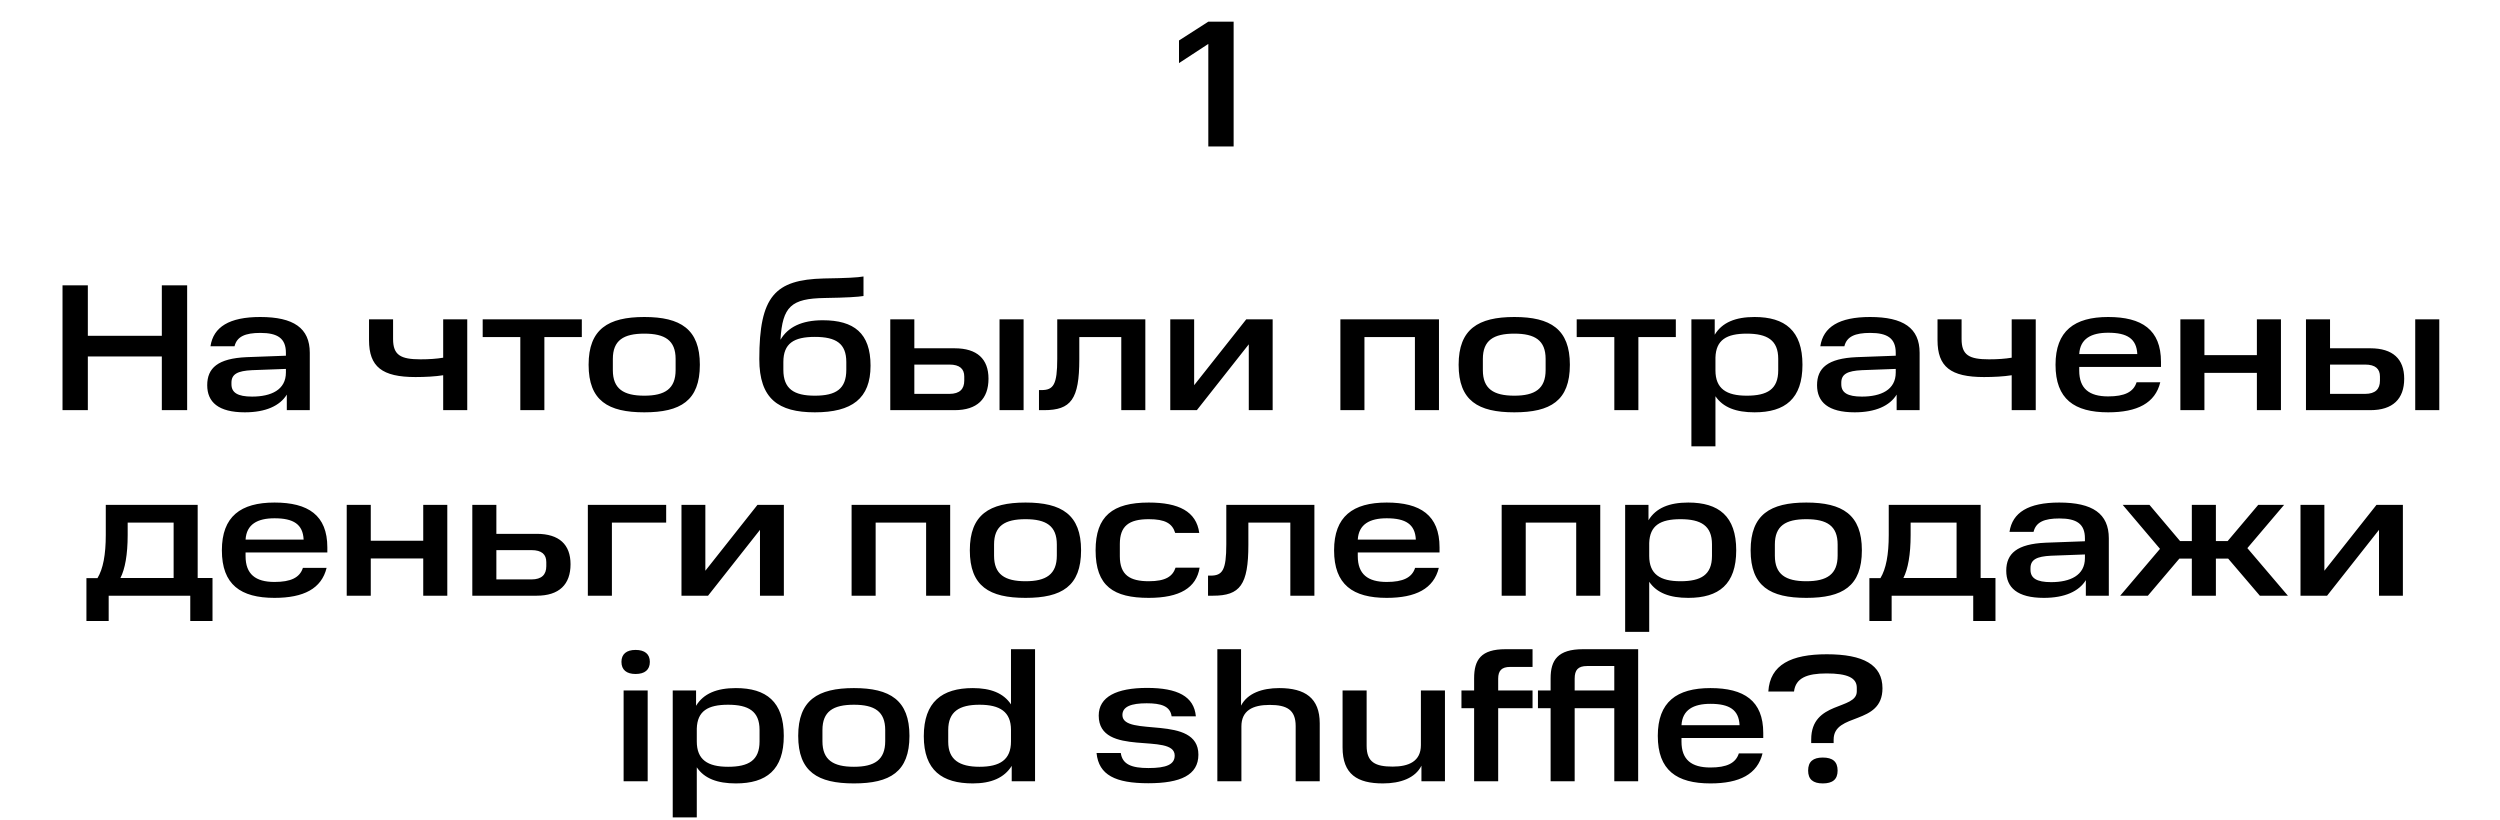 <?xml version="1.0" encoding="UTF-8"?> <svg xmlns="http://www.w3.org/2000/svg" width="256" height="84" viewBox="0 0 256 84" fill="none"><path d="M120.73 4.145L123.731 2.219H126.324V15H123.731V4.497L120.73 6.461V4.145Z" fill="black"></path><path d="M6.402 29.219H8.995V34.387H16.571V29.219H19.164V42H16.571V36.499H8.995V42H6.402V29.219ZM21.219 39.444C21.219 37.684 22.312 36.702 25.257 36.573L29.277 36.425V36.128C29.277 34.646 28.424 34.09 26.665 34.09C25.109 34.09 24.257 34.461 24.016 35.461H21.552C21.849 33.479 23.479 32.461 26.646 32.461C30.055 32.461 31.722 33.59 31.722 36.128V42H29.369V40.407C28.665 41.555 27.202 42.222 25.072 42.222C22.349 42.222 21.219 41.166 21.219 39.444ZM25.813 40.611C27.758 40.611 29.277 39.925 29.277 38.147V37.777L25.794 37.906C24.349 37.98 23.701 38.295 23.701 39.184V39.351C23.701 40.203 24.331 40.611 25.813 40.611ZM45.382 38.425C44.586 38.555 43.53 38.61 42.548 38.61C39.121 38.61 37.788 37.554 37.788 34.831V32.701H40.251V34.72C40.251 36.369 41.029 36.795 43.067 36.795C43.938 36.795 44.734 36.739 45.382 36.628V32.701H47.846V42H45.382V38.425ZM53.28 34.517H49.427V32.701H59.578V34.517H55.744V42H53.28V34.517ZM69.183 37.888V36.758C69.183 34.85 68.09 34.165 65.978 34.165C63.848 34.165 62.755 34.85 62.755 36.758V37.906C62.755 39.814 63.848 40.518 65.978 40.518C68.09 40.518 69.183 39.814 69.183 37.888ZM60.273 37.351C60.273 33.702 62.274 32.461 65.978 32.461C69.683 32.461 71.665 33.702 71.665 37.351C71.665 41.037 69.683 42.222 65.978 42.222C62.274 42.222 60.273 41.037 60.273 37.351ZM77.753 36.776C77.753 30.312 79.364 28.645 84.347 28.515C86.699 28.478 87.811 28.422 88.422 28.311V30.312C87.848 30.404 86.755 30.479 84.439 30.515C81.031 30.571 80.124 31.368 79.92 34.794C80.679 33.498 82.087 32.794 84.254 32.794C87.44 32.794 89.144 34.109 89.144 37.443C89.144 40.815 87.237 42.222 83.439 42.222C79.698 42.222 77.753 40.833 77.753 36.776ZM86.662 37.869V37.073C86.662 35.183 85.625 34.498 83.439 34.498C81.29 34.498 80.216 35.165 80.216 37.073V37.869C80.216 39.814 81.29 40.518 83.439 40.518C85.625 40.518 86.662 39.814 86.662 37.869ZM91.164 42V32.701H93.628V35.665H97.758C100.055 35.665 101.222 36.758 101.222 38.777C101.222 40.852 100.055 42 97.758 42H91.164ZM98.74 38.981V38.555C98.74 37.777 98.277 37.332 97.221 37.332H93.628V40.333H97.221C98.277 40.333 98.74 39.833 98.74 38.981ZM102.352 32.701H104.816V42H102.352V32.701ZM106.391 42V39.944H106.65C107.873 39.944 108.262 39.388 108.262 36.739V32.701H117.282V42H114.819V34.517H110.521V36.795C110.521 40.889 109.669 42 106.909 42H106.391ZM119.836 32.701H122.281V39.444L127.615 32.701H130.32V42H127.875V35.258L122.558 42H119.836V32.701ZM137.255 32.701H147.351V42H144.887V34.517H139.719V42H137.255V32.701ZM158.272 37.888V36.758C158.272 34.85 157.18 34.165 155.068 34.165C152.938 34.165 151.845 34.85 151.845 36.758V37.906C151.845 39.814 152.938 40.518 155.068 40.518C157.18 40.518 158.272 39.814 158.272 37.888ZM149.363 37.351C149.363 33.702 151.363 32.461 155.068 32.461C158.773 32.461 160.755 33.702 160.755 37.351C160.755 41.037 158.773 42.222 155.068 42.222C151.363 42.222 149.363 41.037 149.363 37.351ZM165.307 34.517H161.454V32.701H171.605V34.517H167.77V42H165.307V34.517ZM173.199 32.701H175.588V34.276C176.348 33.016 177.719 32.461 179.663 32.461C182.775 32.461 184.572 33.85 184.572 37.351C184.572 40.833 182.794 42.222 179.663 42.222C177.774 42.222 176.44 41.722 175.662 40.574V45.705H173.199V32.701ZM182.09 37.925V36.739C182.09 34.831 180.96 34.165 178.867 34.165C176.792 34.165 175.718 34.813 175.662 36.61V37.925C175.662 39.796 176.774 40.518 178.867 40.518C180.96 40.518 182.09 39.87 182.09 37.925ZM186.066 39.444C186.066 37.684 187.159 36.702 190.104 36.573L194.124 36.425V36.128C194.124 34.646 193.272 34.09 191.512 34.09C189.956 34.09 189.104 34.461 188.863 35.461H186.4C186.696 33.479 188.326 32.461 191.494 32.461C194.902 32.461 196.569 33.59 196.569 36.128V42H194.216V40.407C193.513 41.555 192.049 42.222 189.919 42.222C187.196 42.222 186.066 41.166 186.066 39.444ZM190.66 40.611C192.605 40.611 194.124 39.925 194.124 38.147V37.777L190.641 37.906C189.197 37.98 188.548 38.295 188.548 39.184V39.351C188.548 40.203 189.178 40.611 190.66 40.611ZM205.997 38.425C205.2 38.555 204.144 38.61 203.163 38.61C199.736 38.61 198.402 37.554 198.402 34.831V32.701H200.866V34.72C200.866 36.369 201.644 36.795 203.681 36.795C204.552 36.795 205.348 36.739 205.997 36.628V32.701H208.46V42H205.997V38.425ZM210.486 37.351C210.486 33.887 212.413 32.461 215.877 32.461C219.322 32.461 221.285 33.757 221.285 37.054V37.573H212.913V37.943C212.913 39.796 213.932 40.592 215.877 40.592C217.544 40.592 218.47 40.148 218.785 39.147H221.211C220.693 41.278 218.859 42.222 215.877 42.222C212.413 42.222 210.486 40.87 210.486 37.351ZM215.877 34.072C214.135 34.072 213.005 34.683 212.913 36.258H218.859C218.785 34.683 217.822 34.072 215.877 34.072ZM223.27 32.701H225.733V36.369H231.105V32.701H233.569V42H231.105V38.184H225.733V42H223.27V32.701ZM236.131 42V32.701H238.595V35.665H242.726C245.023 35.665 246.19 36.758 246.19 38.777C246.19 40.852 245.023 42 242.726 42H236.131ZM243.707 38.981V38.555C243.707 37.777 243.244 37.332 242.188 37.332H238.595V40.333H242.188C243.244 40.333 243.707 39.833 243.707 38.981ZM247.319 32.701H249.783V42H247.319V32.701ZM8.85 63.593V59.203H9.98C10.555 58.258 10.832 56.814 10.832 54.776V51.701H20.242V59.185H21.761V63.593H19.483V61H11.129V63.593H8.85ZM17.779 53.517H13.074V54.776C13.074 56.814 12.796 58.277 12.333 59.185H17.779V53.517ZM22.72 56.351C22.72 52.887 24.646 51.461 28.11 51.461C31.555 51.461 33.519 52.757 33.519 56.054V56.573H25.146V56.943C25.146 58.796 26.165 59.592 28.11 59.592C29.777 59.592 30.703 59.148 31.018 58.147H33.445C32.926 60.278 31.092 61.222 28.11 61.222C24.646 61.222 22.72 59.87 22.72 56.351ZM28.11 53.072C26.369 53.072 25.239 53.683 25.146 55.258H31.092C31.018 53.683 30.055 53.072 28.11 53.072ZM35.504 51.701H37.967V55.369H43.339V51.701H45.803V61H43.339V57.184H37.967V61H35.504V51.701ZM48.365 61V51.701H50.828V54.665H54.959C57.256 54.665 58.423 55.758 58.423 57.777C58.423 59.852 57.256 61 54.959 61H48.365ZM55.941 57.981V57.555C55.941 56.777 55.478 56.332 54.422 56.332H50.828V59.333H54.422C55.478 59.333 55.941 58.833 55.941 57.981ZM60.195 51.701H68.216V53.517H62.659V61H60.195V51.701ZM69.783 51.701H72.228V58.444L77.562 51.701H80.267V61H77.822V54.258L72.505 61H69.783V51.701ZM87.203 51.701H97.298V61H94.834V53.517H89.666V61H87.203V51.701ZM108.219 56.888V55.758C108.219 53.85 107.127 53.165 105.015 53.165C102.885 53.165 101.792 53.85 101.792 55.758V56.906C101.792 58.814 102.885 59.518 105.015 59.518C107.127 59.518 108.219 58.814 108.219 56.888ZM99.31 56.351C99.31 52.702 101.31 51.461 105.015 51.461C108.72 51.461 110.702 52.702 110.702 56.351C110.702 60.037 108.72 61.222 105.015 61.222C101.31 61.222 99.31 60.037 99.31 56.351ZM112.189 56.351C112.189 52.85 113.93 51.461 117.635 51.461C120.692 51.461 122.507 52.368 122.803 54.572H120.34C120.043 53.591 119.302 53.165 117.635 53.165C115.598 53.165 114.671 53.868 114.671 55.702V56.962C114.671 58.888 115.709 59.518 117.635 59.518C119.376 59.518 120.08 59.018 120.377 58.129H122.84C122.507 60.185 120.821 61.222 117.635 61.222C114.042 61.222 112.189 60.037 112.189 56.351ZM123.702 61V58.944H123.961C125.184 58.944 125.573 58.388 125.573 55.739V51.701H134.594V61H132.13V53.517H127.833V55.795C127.833 59.889 126.981 61 124.221 61H123.702ZM136.61 56.351C136.61 52.887 138.536 51.461 142 51.461C145.445 51.461 147.409 52.757 147.409 56.054V56.573H139.036V56.943C139.036 58.796 140.055 59.592 142 59.592C143.667 59.592 144.593 59.148 144.908 58.147H147.335C146.816 60.278 144.982 61.222 142 61.222C138.536 61.222 136.61 59.87 136.61 56.351ZM142 53.072C140.259 53.072 139.129 53.683 139.036 55.258H144.982C144.908 53.683 143.945 53.072 142 53.072ZM153.771 51.701H163.866V61H161.403V53.517H156.235V61H153.771V51.701ZM166.415 51.701H168.805V53.276C169.564 52.016 170.935 51.461 172.88 51.461C175.992 51.461 177.789 52.85 177.789 56.351C177.789 59.833 176.01 61.222 172.88 61.222C170.991 61.222 169.657 60.722 168.879 59.574V64.705H166.415V51.701ZM175.307 56.925V55.739C175.307 53.831 174.177 53.165 172.084 53.165C170.009 53.165 168.935 53.813 168.879 55.61V56.925C168.879 58.796 169.99 59.518 172.084 59.518C174.177 59.518 175.307 58.87 175.307 56.925ZM188.174 56.888V55.758C188.174 53.85 187.081 53.165 184.969 53.165C182.839 53.165 181.746 53.85 181.746 55.758V56.906C181.746 58.814 182.839 59.518 184.969 59.518C187.081 59.518 188.174 58.814 188.174 56.888ZM179.264 56.351C179.264 52.702 181.265 51.461 184.969 51.461C188.674 51.461 190.656 52.702 190.656 56.351C190.656 60.037 188.674 61.222 184.969 61.222C181.265 61.222 179.264 60.037 179.264 56.351ZM191.425 63.593V59.203H192.555C193.129 58.258 193.407 56.814 193.407 54.776V51.701H202.817V59.185H204.336V63.593H202.058V61H193.704V63.593H191.425ZM200.354 53.517H195.649V54.776C195.649 56.814 195.371 58.277 194.908 59.185H200.354V53.517ZM205.44 58.444C205.44 56.684 206.533 55.702 209.478 55.573L213.497 55.425V55.128C213.497 53.646 212.645 53.09 210.886 53.09C209.33 53.09 208.478 53.461 208.237 54.461H205.773C206.07 52.479 207.7 51.461 210.867 51.461C214.275 51.461 215.943 52.59 215.943 55.128V61H213.59V59.407C212.886 60.555 211.423 61.222 209.293 61.222C206.57 61.222 205.44 60.166 205.44 58.444ZM210.034 59.611C211.979 59.611 213.497 58.925 213.497 57.147V56.777L210.015 56.906C208.57 56.98 207.922 57.295 207.922 58.184V58.351C207.922 59.203 208.552 59.611 210.034 59.611ZM231.241 51.701H233.89L230.13 56.128L234.279 61H231.408L228.166 57.203H226.907V61H224.443V57.203H223.165L219.942 61H217.108L221.183 56.202L217.367 51.701H220.108L223.239 55.406H224.443V51.701H226.907V55.406H228.111L231.241 51.701ZM235.571 51.701H238.016V58.444L243.35 51.701H246.055V61H243.61V54.258L238.293 61H235.571V51.701ZM63.636 67.775C63.636 66.978 64.155 66.552 65.081 66.552C66.026 66.552 66.544 66.978 66.544 67.775C66.544 68.59 66.026 69.016 65.081 69.016C64.155 69.016 63.636 68.59 63.636 67.775ZM63.858 70.701H66.322V80H63.858V70.701ZM68.887 70.701H71.277V72.276C72.036 71.016 73.407 70.46 75.352 70.46C78.464 70.46 80.26 71.85 80.26 75.351C80.26 78.833 78.482 80.222 75.352 80.222C73.462 80.222 72.129 79.722 71.351 78.574V83.705H68.887V70.701ZM77.778 75.925V74.739C77.778 72.831 76.648 72.165 74.555 72.165C72.481 72.165 71.406 72.813 71.351 74.61V75.925C71.351 77.796 72.462 78.518 74.555 78.518C76.648 78.518 77.778 77.87 77.778 75.925ZM90.646 75.888V74.758C90.646 72.85 89.553 72.165 87.441 72.165C85.311 72.165 84.218 72.85 84.218 74.758V75.906C84.218 77.814 85.311 78.518 87.441 78.518C89.553 78.518 90.646 77.814 90.646 75.888ZM81.736 75.351C81.736 71.701 83.737 70.46 87.441 70.46C91.146 70.46 93.128 71.701 93.128 75.351C93.128 79.037 91.146 80.222 87.441 80.222C83.737 80.222 81.736 79.037 81.736 75.351ZM94.597 75.388C94.597 71.868 96.468 70.46 99.617 70.46C101.451 70.46 102.766 70.979 103.525 72.128V66.478H105.989V80H103.599V78.425C102.84 79.648 101.506 80.222 99.617 80.222C96.486 80.222 94.597 78.889 94.597 75.388ZM103.525 75.925V74.739C103.525 72.887 102.395 72.165 100.302 72.165C98.228 72.165 97.098 72.868 97.098 74.758V75.962C97.098 77.796 98.246 78.518 100.302 78.518C102.395 78.518 103.525 77.796 103.525 75.925ZM112.287 77.11H114.769C114.935 78.277 115.88 78.648 117.603 78.648C119.455 78.648 120.289 78.277 120.289 77.37C120.289 74.943 112.509 77.611 112.509 73.276C112.509 71.35 114.343 70.442 117.455 70.442C120.585 70.442 122.271 71.312 122.456 73.35H119.974C119.826 72.294 118.881 72.016 117.418 72.016C115.843 72.016 114.935 72.35 114.935 73.22C114.935 75.536 122.715 73.091 122.715 77.277C122.715 79.37 120.881 80.204 117.584 80.204C114.232 80.204 112.509 79.37 112.287 77.11ZM132.677 80V74.35C132.677 72.665 131.751 72.183 130.01 72.183C128.25 72.183 127.12 72.776 127.12 74.387V80H124.656V66.478H127.083V72.257C127.731 70.998 129.232 70.46 130.991 70.46C133.64 70.46 135.141 71.479 135.141 74.073V80H132.677ZM137.479 76.536V70.701H139.943V76.369C139.943 78.055 140.832 78.5 142.61 78.5C144.259 78.5 145.5 77.962 145.5 76.295V70.701H147.963V80H145.555V78.407C144.925 79.667 143.425 80.222 141.61 80.222C138.998 80.222 137.479 79.296 137.479 76.536ZM149.653 70.701H150.95V69.46C150.95 67.552 151.654 66.478 154.173 66.478H156.933V68.293H154.636C153.766 68.293 153.414 68.682 153.414 69.497V70.701H156.933V72.517H153.414V80H150.95V72.517H149.653V70.701ZM157.486 70.701H158.783V69.46C158.783 67.608 159.505 66.478 162.098 66.478H167.748V80H165.303V72.517H161.246V80H158.783V72.517H157.486V70.701ZM161.246 69.497V70.701H165.303V68.201H162.524C161.58 68.201 161.246 68.608 161.246 69.497ZM169.758 75.351C169.758 71.887 171.685 70.46 175.149 70.46C178.594 70.46 180.557 71.757 180.557 75.054V75.573H172.185V75.943C172.185 77.796 173.204 78.592 175.149 78.592C176.816 78.592 177.742 78.148 178.057 77.147H180.483C179.965 79.278 178.131 80.222 175.149 80.222C171.685 80.222 169.758 78.87 169.758 75.351ZM175.149 72.072C173.407 72.072 172.277 72.683 172.185 74.258H178.131C178.057 72.683 177.094 72.072 175.149 72.072ZM190.135 70.794V70.423C190.135 69.405 189.172 68.96 187.042 68.96C185.041 68.96 183.874 69.423 183.707 70.812H181.077C181.244 68.052 183.429 66.997 187.06 66.997C190.802 66.997 192.765 68.071 192.765 70.479C192.765 74.313 187.764 72.924 187.764 75.74V76.092H185.467V75.721C185.467 71.739 190.135 72.739 190.135 70.794ZM185.152 78.907C185.152 77.981 185.671 77.573 186.653 77.573C187.653 77.573 188.171 77.981 188.171 78.907C188.171 79.815 187.653 80.222 186.653 80.222C185.671 80.222 185.152 79.815 185.152 78.907Z" fill="black"></path></svg> 